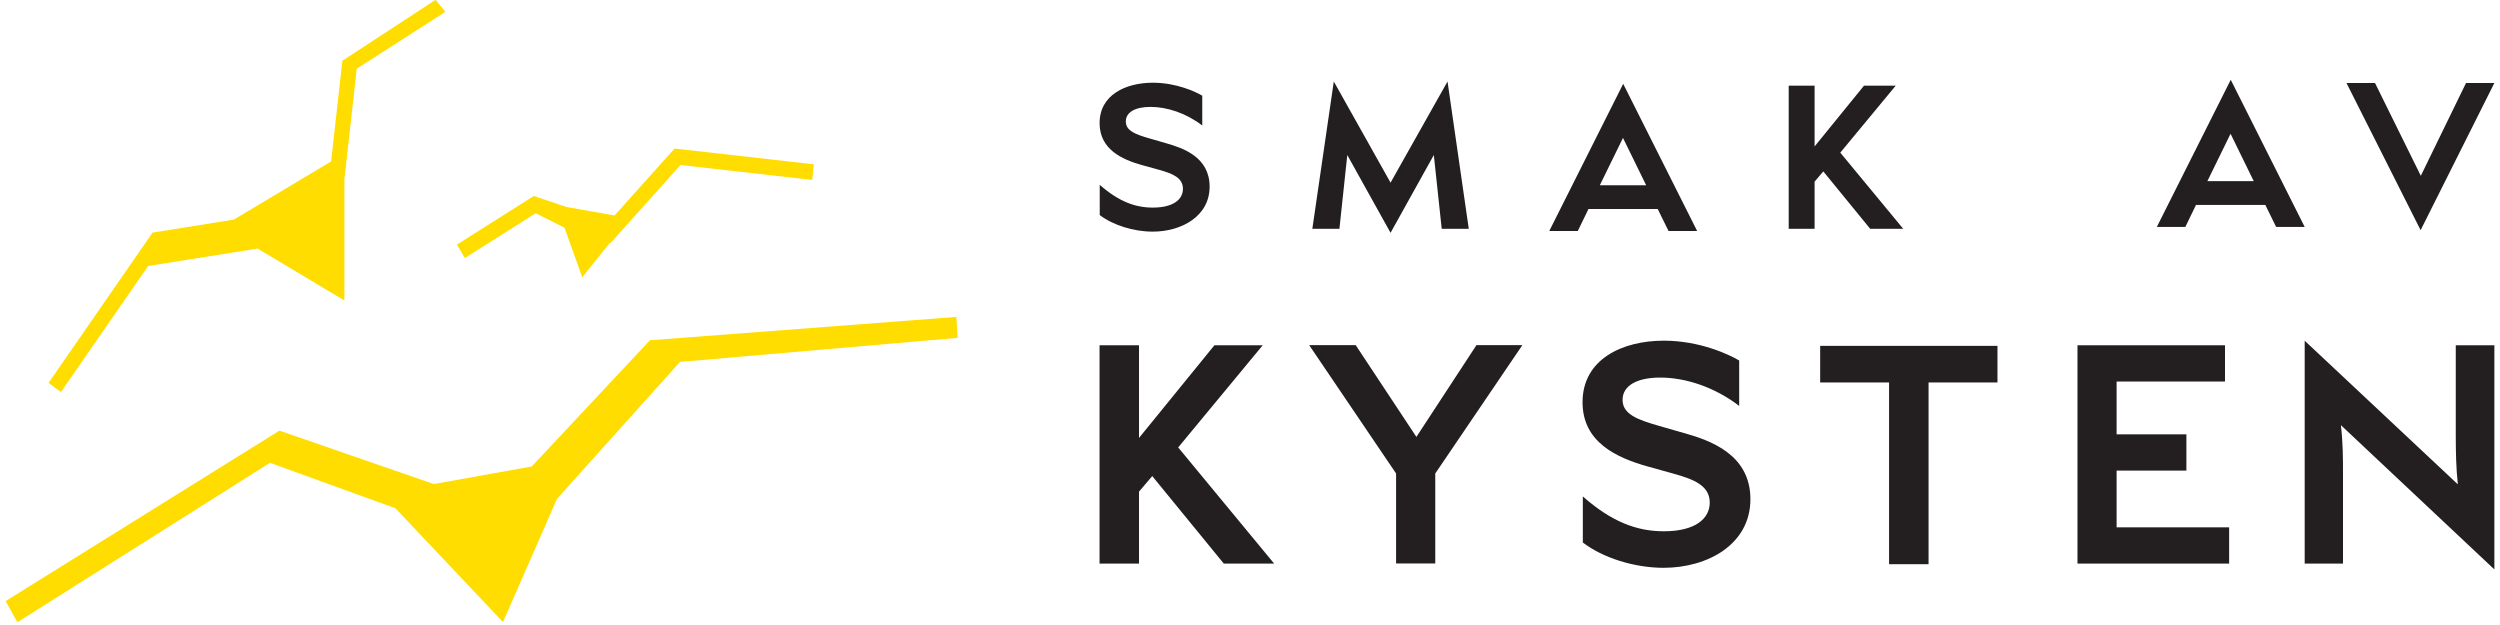 <svg width="104" height="26" viewBox="0 0 104 26" fill="none" xmlns="http://www.w3.org/2000/svg">
<path fill-rule="evenodd" clip-rule="evenodd" d="M92.799 3.319L89.724 9.44H90.911L91.354 8.524H94.237L94.687 9.44H95.875L92.799 3.319ZM91.827 7.536L92.791 5.564L93.756 7.536H91.829H91.827ZM57.847 9.685L56.047 6.449L55.72 9.519H54.593L55.486 3.39L57.847 7.598L60.217 3.39L61.101 9.519H59.975L59.647 6.449L57.847 9.685ZM48.223 7.066L47.532 6.875L47.535 6.877C46.666 6.636 45.743 6.21 45.743 5.122C45.743 3.948 46.826 3.441 47.959 3.441C48.937 3.441 49.734 3.815 50.014 3.981V5.221C49.355 4.713 48.56 4.447 47.862 4.447C47.236 4.447 46.834 4.663 46.834 5.053C46.834 5.444 47.244 5.593 47.821 5.759L48.511 5.959C49.212 6.158 50.32 6.532 50.32 7.764C50.32 8.996 49.154 9.636 47.95 9.636C47.154 9.636 46.287 9.361 45.749 8.946V7.689C46.535 8.379 47.217 8.636 47.956 8.636C48.825 8.636 49.21 8.287 49.21 7.855C49.21 7.398 48.792 7.224 48.223 7.066ZM68.961 8.695L69.411 9.609H70.601L67.525 3.487L64.45 9.609H65.637L66.08 8.695H68.961ZM66.553 7.706L67.516 5.737L68.48 7.706H66.553ZM79.175 9.519H77.801L75.85 7.131L75.487 7.556V9.519H74.41V3.564H75.487V6.092L77.543 3.564H78.862L76.556 6.35L79.175 9.519ZM102.586 3.454H103.765L100.698 9.575L97.614 3.454H98.801L100.706 7.313L102.586 3.454ZM52.529 14.363H50.52L47.383 18.218V14.363H45.741V23.447H47.383V20.451L47.934 19.805L50.911 23.447H53.006L49.013 18.613L52.529 14.363ZM56.397 14.357L58.922 18.175L61.421 14.357H63.331L59.707 19.697V23.441H58.077V19.697L54.462 14.357H56.397ZM70.061 18.017L69.006 17.714C68.123 17.46 67.499 17.232 67.499 16.634C67.499 16.035 68.111 15.707 69.067 15.707C70.134 15.707 71.347 16.114 72.35 16.887V14.997C71.922 14.743 70.708 14.172 69.215 14.172C67.486 14.172 65.834 14.945 65.834 16.733C65.834 18.395 67.243 19.043 68.566 19.411L69.618 19.704C70.489 19.945 71.125 20.211 71.125 20.909C71.125 21.567 70.538 22.101 69.215 22.101C68.088 22.101 67.046 21.708 65.846 20.653V22.568C66.667 23.202 67.99 23.621 69.202 23.621C71.041 23.621 72.817 22.645 72.817 20.767C72.817 18.89 71.125 18.318 70.061 18.015V18.017ZM78.585 15.911H75.719V14.388H83.095V15.911H80.228V23.472H78.585V15.911ZM88.051 19.577H90.954V18.067H88.051V15.873H92.56V14.363H86.423V23.447H92.732V21.937H88.051V19.577ZM102.16 14.363H103.766V23.688L97.382 17.687C97.469 18.435 97.469 19.108 97.469 19.729V23.447H95.875V14.174L102.246 20.148C102.172 19.49 102.16 18.74 102.16 18.119V14.363Z" fill="#231F20"/>
<path fill-rule="evenodd" clip-rule="evenodd" d="M6.165 11.065L10.715 10.34L14.327 12.5V7.463L14.841 2.858L18.529 0.492L18.12 -0.007L14.243 2.526L13.774 6.717L9.728 9.135L6.347 9.677L2.02 15.928L2.534 16.31L6.165 11.065ZM22.287 8.869L23.485 9.476L24.222 11.536L25.38 10.091L25.4 10.109L28.308 6.865L33.79 7.486L33.857 6.836L28.062 6.179L25.566 8.963L23.569 8.612L22.205 8.153L19.009 10.176L19.338 10.735L22.287 8.869ZM27.196 14.143L39.784 13.184L39.841 14.054L28.289 15.055L23.17 20.753L20.925 25.877L16.451 21.145L11.231 19.253L0.724 25.886L0.234 25.005L11.624 17.915L18.046 20.136L22.121 19.405L27.038 14.154L27.196 14.143Z" fill="#FFDD00"/>
</svg>
